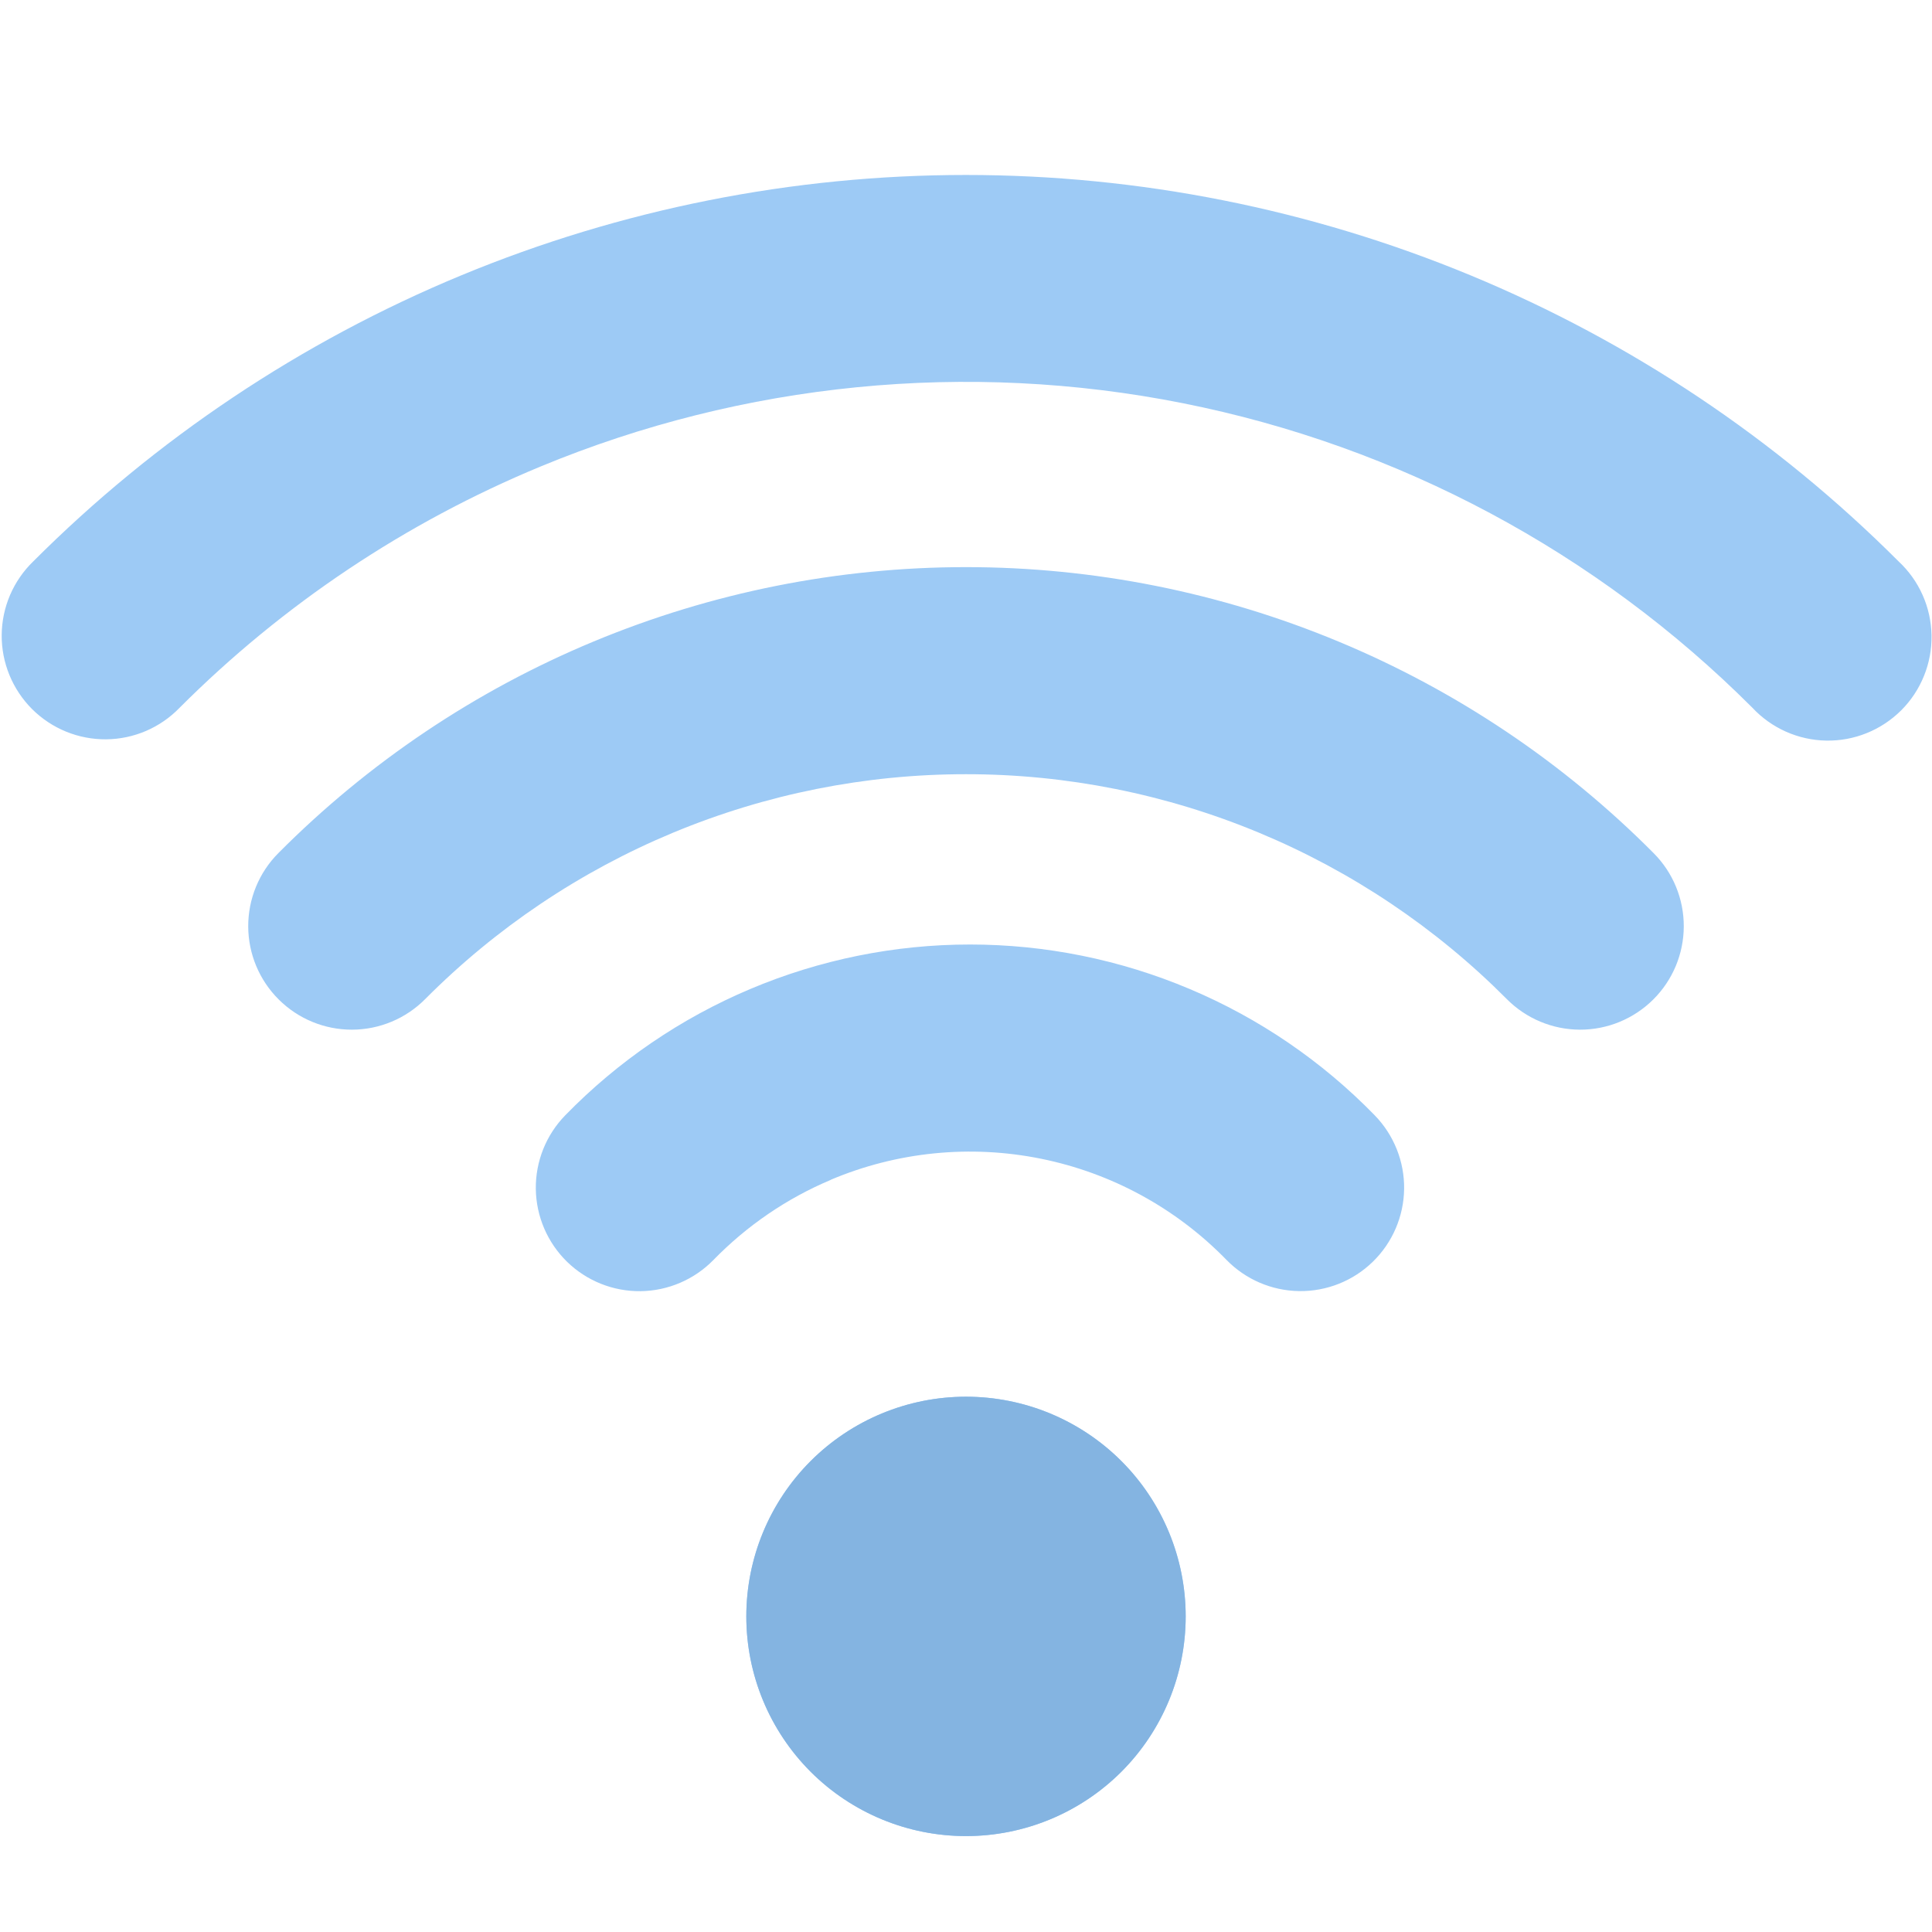 <svg width="48" height="48" viewBox="0 0 48 48" fill="none" xmlns="http://www.w3.org/2000/svg">
<path fill-rule="evenodd" clip-rule="evenodd" d="M13.426 11.592C18.475 9.5 24.03 8.952 29.39 10.018C34.75 11.085 39.673 13.717 43.536 17.582C43.771 17.834 44.055 18.037 44.371 18.178C44.686 18.318 45.027 18.394 45.372 18.4C45.717 18.406 46.06 18.343 46.38 18.213C46.7 18.084 46.991 17.891 47.236 17.647C47.48 17.403 47.672 17.112 47.801 16.792C47.931 16.472 47.994 16.129 47.988 15.784C47.982 15.438 47.907 15.098 47.766 14.782C47.626 14.467 47.423 14.183 47.17 13.948C44.128 10.904 40.515 8.489 36.539 6.842C32.563 5.195 28.302 4.347 23.998 4.347C19.695 4.347 15.433 5.195 11.457 6.842C7.481 8.489 3.869 10.904 0.826 13.948C0.581 14.185 0.385 14.469 0.25 14.783C0.116 15.096 0.045 15.434 0.042 15.775C0.039 16.117 0.105 16.455 0.234 16.771C0.364 17.087 0.555 17.374 0.796 17.616C1.038 17.857 1.325 18.048 1.641 18.177C1.957 18.306 2.296 18.371 2.637 18.368C2.979 18.365 3.316 18.294 3.63 18.159C3.943 18.024 4.227 17.828 4.464 17.582C7.029 15.016 10.074 12.981 13.426 11.592ZM24 19.235C21.503 19.234 19.03 19.728 16.724 20.687C14.418 21.646 12.324 23.052 10.563 24.823C10.082 25.307 9.429 25.58 8.747 25.582C8.064 25.584 7.409 25.314 6.926 24.833C6.442 24.352 6.169 23.699 6.167 23.017C6.165 22.334 6.434 21.679 6.915 21.196C9.154 18.944 11.816 17.157 14.748 15.938C17.68 14.718 20.825 14.09 24 14.09C27.175 14.09 30.32 14.718 33.252 15.938C36.184 17.157 38.846 18.944 41.084 21.196C41.566 21.679 41.835 22.334 41.833 23.017C41.831 23.699 41.558 24.352 41.074 24.833C40.59 25.314 39.935 25.584 39.253 25.582C38.571 25.58 37.918 25.307 37.437 24.823C35.676 23.052 33.582 21.646 31.276 20.687C28.97 19.728 26.497 19.234 24 19.235ZM20.64 29.311C22.288 28.615 24.108 28.433 25.862 28.788C27.616 29.142 29.221 30.018 30.47 31.3C30.946 31.788 31.596 32.068 32.279 32.077C32.961 32.086 33.619 31.824 34.107 31.348C34.596 30.872 34.876 30.221 34.885 29.539C34.894 28.857 34.631 28.199 34.155 27.71C32.847 26.367 31.284 25.299 29.557 24.571C27.83 23.842 25.974 23.466 24.099 23.466C22.225 23.466 20.369 23.842 18.642 24.571C16.915 25.299 15.351 26.367 14.043 27.71C13.567 28.198 13.304 28.856 13.312 29.538C13.321 30.22 13.6 30.871 14.088 31.348C14.576 31.824 15.234 32.087 15.916 32.079C16.598 32.07 17.249 31.791 17.726 31.303C18.555 30.453 19.546 29.774 20.64 29.314V29.311ZM18.542 40.159C18.542 38.711 19.117 37.323 20.14 36.3C21.164 35.276 22.552 34.701 24 34.701C25.448 34.701 26.836 35.276 27.86 36.3C28.883 37.323 29.458 38.711 29.458 40.159C29.458 41.607 28.883 42.995 27.86 44.019C26.836 45.042 25.448 45.617 24 45.617C22.552 45.617 21.164 45.042 20.14 44.019C19.117 42.995 18.542 41.607 18.542 40.159Z" fill="#9DCAF5"/>
<path fill-rule="evenodd" clip-rule="evenodd" d="M18.542 40.159C18.542 38.711 19.117 37.323 20.14 36.299C21.164 35.276 22.552 34.701 24 34.701C25.448 34.701 26.836 35.276 27.86 36.299C28.883 37.323 29.458 38.711 29.458 40.159C29.458 41.607 28.883 42.995 27.86 44.019C26.836 45.042 25.448 45.617 24 45.617C22.552 45.617 21.164 45.042 20.14 44.019C19.117 42.995 18.542 41.607 18.542 40.159Z" fill="#84B4E1"/>
</svg>
